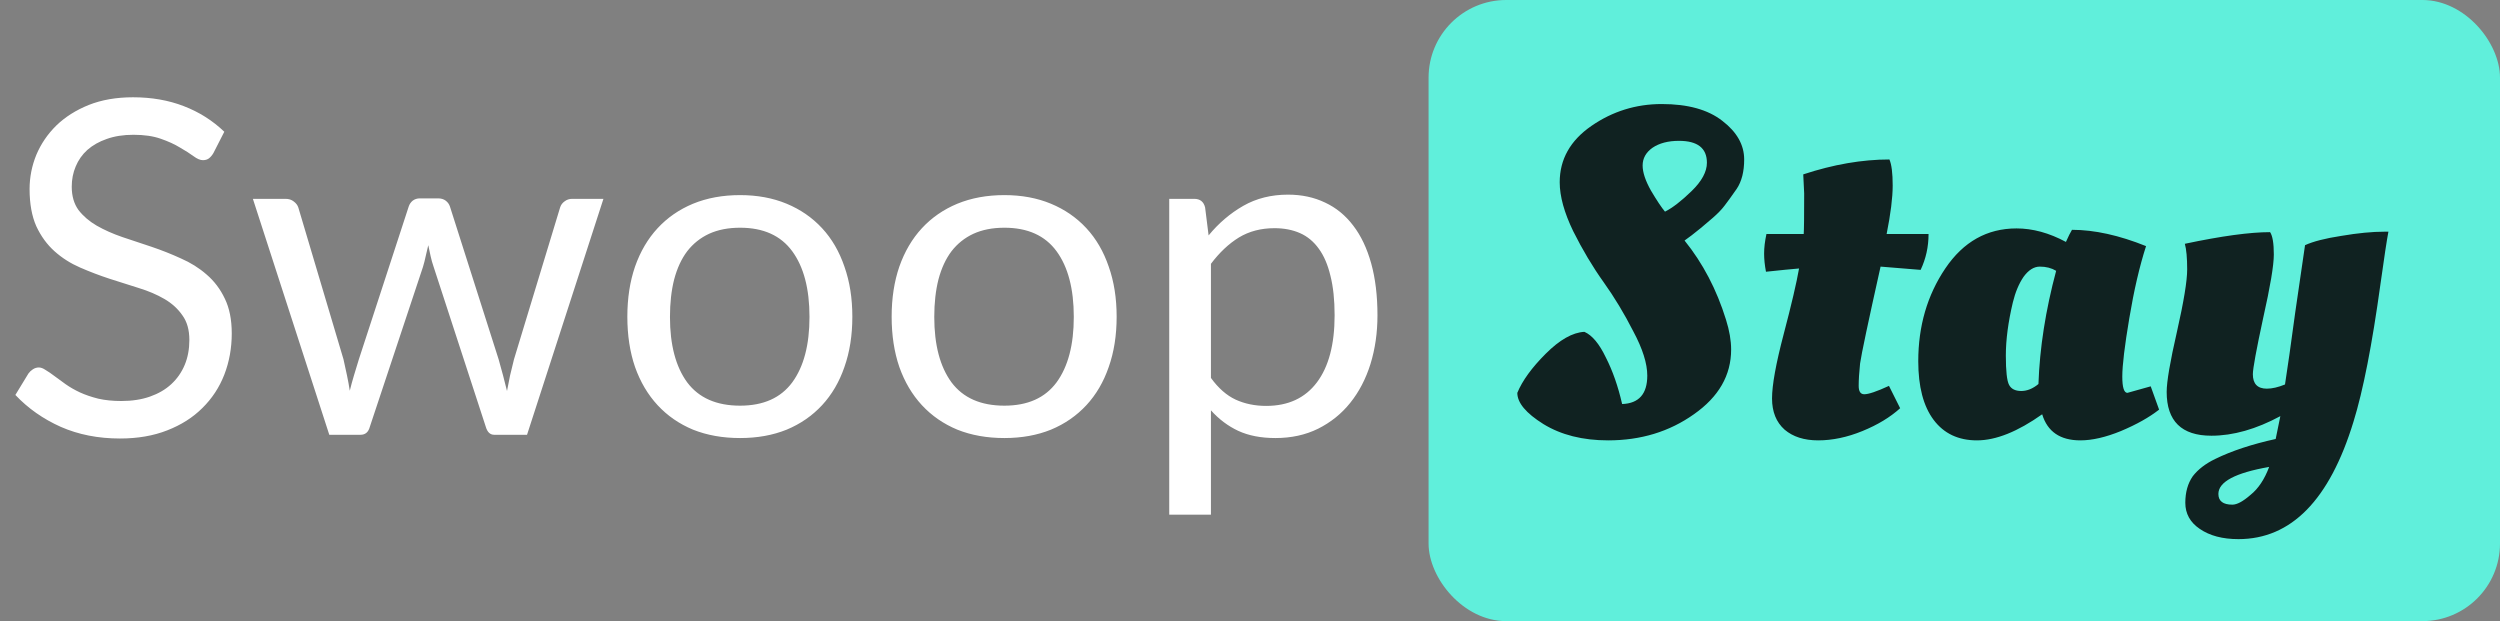 <svg width="161" height="40" viewBox="0 0 161 40" fill="none" xmlns="http://www.w3.org/2000/svg">
<rect x="0" y="0" width="161" height="40" fill="#808080" stroke="none"/>
<g clip-path="url(#clip0_4005_1830)">
<rect x="92" width="69" height="40" rx="5" fill="#60EFDB"/>
<path d="M13.74 9.865C13.65 10.015 13.55 10.13 13.44 10.21C13.34 10.28 13.215 10.315 13.065 10.315C12.895 10.315 12.695 10.23 12.465 10.06C12.235 9.89 11.945 9.705 11.595 9.505C11.255 9.295 10.84 9.105 10.35 8.935C9.87 8.765 9.285 8.68 8.595 8.68C7.945 8.68 7.37 8.77 6.87 8.95C6.38 9.12 5.965 9.355 5.625 9.655C5.295 9.955 5.045 10.31 4.875 10.72C4.705 11.12 4.62 11.555 4.62 12.025C4.62 12.625 4.765 13.125 5.055 13.525C5.355 13.915 5.745 14.25 6.225 14.53C6.715 14.81 7.265 15.055 7.875 15.265C8.495 15.465 9.125 15.675 9.765 15.895C10.415 16.115 11.045 16.365 11.655 16.645C12.275 16.915 12.825 17.26 13.305 17.68C13.795 18.1 14.185 18.615 14.475 19.225C14.775 19.835 14.925 20.585 14.925 21.475C14.925 22.415 14.765 23.3 14.445 24.13C14.125 24.95 13.655 25.665 13.035 26.275C12.425 26.885 11.67 27.365 10.77 27.715C9.88 28.065 8.865 28.24 7.725 28.24C6.325 28.24 5.055 27.99 3.915 27.49C2.775 26.98 1.8 26.295 0.99 25.435L1.83 24.055C1.91 23.945 2.005 23.855 2.115 23.785C2.235 23.705 2.365 23.665 2.505 23.665C2.635 23.665 2.78 23.72 2.94 23.83C3.11 23.93 3.3 24.06 3.51 24.22C3.72 24.38 3.96 24.555 4.23 24.745C4.5 24.935 4.805 25.11 5.145 25.27C5.495 25.43 5.89 25.565 6.33 25.675C6.77 25.775 7.265 25.825 7.815 25.825C8.505 25.825 9.12 25.73 9.66 25.54C10.2 25.35 10.655 25.085 11.025 24.745C11.405 24.395 11.695 23.98 11.895 23.5C12.095 23.02 12.195 22.485 12.195 21.895C12.195 21.245 12.045 20.715 11.745 20.305C11.455 19.885 11.07 19.535 10.59 19.255C10.11 18.975 9.56 18.74 8.94 18.55C8.32 18.35 7.69 18.15 7.05 17.95C6.41 17.74 5.78 17.5 5.16 17.23C4.54 16.96 3.99 16.61 3.51 16.18C3.03 15.75 2.64 15.215 2.34 14.575C2.05 13.925 1.905 13.125 1.905 12.175C1.905 11.415 2.05 10.68 2.34 9.97C2.64 9.26 3.07 8.63 3.63 8.08C4.2 7.53 4.895 7.09 5.715 6.76C6.545 6.43 7.495 6.265 8.565 6.265C9.765 6.265 10.855 6.455 11.835 6.835C12.825 7.215 13.695 7.765 14.445 8.485L13.74 9.865ZM16.286 12.805H18.386C18.596 12.805 18.771 12.86 18.911 12.97C19.061 13.08 19.161 13.21 19.211 13.36L22.121 23.14C22.201 23.49 22.276 23.835 22.346 24.175C22.416 24.505 22.476 24.835 22.526 25.165C22.606 24.835 22.696 24.505 22.796 24.175C22.896 23.835 23.001 23.49 23.111 23.14L26.321 13.3C26.371 13.15 26.456 13.025 26.576 12.925C26.706 12.825 26.861 12.775 27.041 12.775H28.211C28.411 12.775 28.576 12.825 28.706 12.925C28.836 13.025 28.926 13.15 28.976 13.3L32.111 23.14C32.211 23.49 32.306 23.835 32.396 24.175C32.486 24.515 32.571 24.85 32.651 25.18C32.711 24.85 32.776 24.52 32.846 24.19C32.926 23.85 33.011 23.5 33.101 23.14L36.071 13.36C36.121 13.2 36.216 13.07 36.356 12.97C36.496 12.86 36.661 12.805 36.851 12.805H38.861L33.941 28H31.826C31.566 28 31.386 27.83 31.286 27.49L27.926 17.185C27.846 16.955 27.781 16.725 27.731 16.495C27.681 16.255 27.631 16.02 27.581 15.79C27.531 16.02 27.476 16.255 27.416 16.495C27.366 16.735 27.306 16.97 27.236 17.2L23.816 27.49C23.726 27.83 23.526 28 23.216 28H21.206L16.286 12.805ZM47.661 12.565C48.771 12.565 49.771 12.75 50.661 13.12C51.551 13.49 52.311 14.015 52.941 14.695C53.571 15.375 54.051 16.2 54.381 17.17C54.721 18.13 54.891 19.205 54.891 20.395C54.891 21.595 54.721 22.675 54.381 23.635C54.051 24.595 53.571 25.415 52.941 26.095C52.311 26.775 51.551 27.3 50.661 27.67C49.771 28.03 48.771 28.21 47.661 28.21C46.541 28.21 45.531 28.03 44.631 27.67C43.741 27.3 42.981 26.775 42.351 26.095C41.721 25.415 41.236 24.595 40.896 23.635C40.566 22.675 40.401 21.595 40.401 20.395C40.401 19.205 40.566 18.13 40.896 17.17C41.236 16.2 41.721 15.375 42.351 14.695C42.981 14.015 43.741 13.49 44.631 13.12C45.531 12.75 46.541 12.565 47.661 12.565ZM47.661 26.125C49.161 26.125 50.281 25.625 51.021 24.625C51.761 23.615 52.131 22.21 52.131 20.41C52.131 18.6 51.761 17.19 51.021 16.18C50.281 15.17 49.161 14.665 47.661 14.665C46.901 14.665 46.236 14.795 45.666 15.055C45.106 15.315 44.636 15.69 44.256 16.18C43.886 16.67 43.606 17.275 43.416 17.995C43.236 18.705 43.146 19.51 43.146 20.41C43.146 22.21 43.516 23.615 44.256 24.625C45.006 25.625 46.141 26.125 47.661 26.125ZM64.682 12.565C65.792 12.565 66.792 12.75 67.682 13.12C68.572 13.49 69.332 14.015 69.962 14.695C70.592 15.375 71.072 16.2 71.402 17.17C71.742 18.13 71.912 19.205 71.912 20.395C71.912 21.595 71.742 22.675 71.402 23.635C71.072 24.595 70.592 25.415 69.962 26.095C69.332 26.775 68.572 27.3 67.682 27.67C66.792 28.03 65.792 28.21 64.682 28.21C63.562 28.21 62.552 28.03 61.652 27.67C60.762 27.3 60.002 26.775 59.372 26.095C58.742 25.415 58.257 24.595 57.917 23.635C57.587 22.675 57.422 21.595 57.422 20.395C57.422 19.205 57.587 18.13 57.917 17.17C58.257 16.2 58.742 15.375 59.372 14.695C60.002 14.015 60.762 13.49 61.652 13.12C62.552 12.75 63.562 12.565 64.682 12.565ZM64.682 26.125C66.182 26.125 67.302 25.625 68.042 24.625C68.782 23.615 69.152 22.21 69.152 20.41C69.152 18.6 68.782 17.19 68.042 16.18C67.302 15.17 66.182 14.665 64.682 14.665C63.922 14.665 63.257 14.795 62.687 15.055C62.127 15.315 61.657 15.69 61.277 16.18C60.907 16.67 60.627 17.275 60.437 17.995C60.257 18.705 60.167 19.51 60.167 20.41C60.167 22.21 60.537 23.615 61.277 24.625C62.027 25.625 63.162 26.125 64.682 26.125ZM75.299 33.145V12.805H76.904C77.284 12.805 77.519 12.99 77.609 13.36L77.834 15.16C78.484 14.37 79.229 13.735 80.069 13.255C80.909 12.775 81.869 12.535 82.949 12.535C83.829 12.535 84.624 12.705 85.334 13.045C86.044 13.375 86.649 13.87 87.149 14.53C87.649 15.18 88.034 15.99 88.304 16.96C88.574 17.93 88.709 19.045 88.709 20.305C88.709 21.425 88.559 22.47 88.259 23.44C87.959 24.4 87.524 25.235 86.954 25.945C86.394 26.645 85.704 27.2 84.884 27.61C84.074 28.01 83.159 28.21 82.139 28.21C81.209 28.21 80.409 28.055 79.739 27.745C79.079 27.435 78.494 26.995 77.984 26.425V33.145H75.299ZM82.079 14.695C81.209 14.695 80.444 14.895 79.784 15.295C79.134 15.695 78.534 16.26 77.984 16.99V24.34C78.464 25 78.994 25.465 79.574 25.735C80.164 26.005 80.819 26.14 81.539 26.14C82.959 26.14 84.049 25.635 84.809 24.625C85.569 23.615 85.949 22.175 85.949 20.305C85.949 19.315 85.859 18.465 85.679 17.755C85.509 17.045 85.259 16.465 84.929 16.015C84.599 15.555 84.194 15.22 83.714 15.01C83.234 14.8 82.689 14.695 82.079 14.695Z" fill="white"/>
<path d="M111.485 22.51C111.485 24.17 110.685 25.56 109.085 26.68C107.505 27.8 105.665 28.36 103.565 28.36C101.925 28.36 100.535 28.01 99.395 27.31C98.275 26.61 97.715 25.94 97.715 25.3C98.035 24.52 98.645 23.68 99.545 22.78C100.445 21.88 101.275 21.41 102.035 21.37C102.535 21.59 102.995 22.14 103.415 23.02C103.855 23.88 104.205 24.88 104.465 26.02C105.545 25.98 106.085 25.37 106.085 24.19C106.085 23.41 105.785 22.46 105.185 21.34C104.605 20.2 103.965 19.14 103.265 18.16C102.565 17.18 101.915 16.09 101.315 14.89C100.735 13.69 100.445 12.64 100.445 11.74C100.445 10.26 101.125 9.05 102.485 8.11C103.845 7.17 105.355 6.7 107.015 6.7C108.695 6.7 109.995 7.06 110.915 7.78C111.855 8.5 112.325 9.33 112.325 10.27C112.325 11.05 112.165 11.68 111.845 12.16C111.525 12.62 111.265 12.98 111.065 13.24C110.885 13.48 110.635 13.74 110.315 14.02C109.715 14.54 109.255 14.92 108.935 15.16L108.485 15.49C109.665 16.95 110.555 18.65 111.155 20.59C111.375 21.29 111.485 21.93 111.485 22.51ZM109.925 10.48C109.925 9.54 109.325 9.07 108.125 9.07C107.425 9.07 106.855 9.22 106.415 9.52C105.995 9.82 105.785 10.2 105.785 10.66C105.785 11.1 105.965 11.64 106.325 12.28C106.705 12.92 107.005 13.37 107.225 13.63C107.705 13.39 108.275 12.95 108.935 12.31C109.595 11.67 109.925 11.06 109.925 10.48ZM123.689 17.38L121.109 17.17C120.309 20.75 119.869 22.83 119.789 23.41C119.729 23.99 119.699 24.47 119.699 24.85C119.699 25.21 119.819 25.39 120.059 25.39C120.339 25.39 120.869 25.21 121.649 24.85L122.369 26.29C121.729 26.87 120.919 27.36 119.939 27.76C118.959 28.16 118.009 28.36 117.089 28.36C116.189 28.36 115.469 28.13 114.929 27.67C114.389 27.19 114.119 26.52 114.119 25.66C114.119 24.8 114.369 23.42 114.869 21.52C115.369 19.62 115.699 18.21 115.859 17.29C115.379 17.33 114.669 17.4 113.729 17.5C113.649 17.08 113.609 16.69 113.609 16.33C113.609 15.95 113.659 15.53 113.759 15.07H116.159C116.179 14.81 116.189 13.94 116.189 12.46L116.129 11.23C118.069 10.59 119.919 10.27 121.679 10.27C121.819 10.59 121.889 11.15 121.889 11.95C121.889 12.73 121.759 13.77 121.499 15.07H124.199C124.199 15.89 124.029 16.66 123.689 17.38ZM138.206 15.85C137.786 17.15 137.426 18.7 137.126 20.5C136.826 22.28 136.676 23.53 136.676 24.25C136.676 24.95 136.786 25.3 137.006 25.3L138.506 24.88L139.046 26.38C138.406 26.88 137.586 27.34 136.586 27.76C135.606 28.16 134.736 28.36 133.976 28.36C132.676 28.36 131.856 27.8 131.516 26.68C129.936 27.8 128.536 28.36 127.316 28.36C126.116 28.36 125.186 27.92 124.526 27.04C123.866 26.16 123.536 24.9 123.536 23.26C123.536 21 124.116 19.01 125.276 17.29C126.436 15.57 127.966 14.71 129.866 14.71C130.906 14.71 131.966 15 133.046 15.58C133.206 15.22 133.336 14.96 133.436 14.8C134.876 14.8 136.466 15.15 138.206 15.85ZM129.176 22.9C129.176 23.9 129.246 24.53 129.386 24.79C129.526 25.05 129.786 25.18 130.166 25.18C130.546 25.18 130.916 25.03 131.276 24.73C131.356 22.41 131.736 19.98 132.416 17.44C132.116 17.26 131.766 17.17 131.366 17.17C130.986 17.17 130.636 17.39 130.316 17.83C130.016 18.27 129.786 18.82 129.626 19.48C129.326 20.74 129.176 21.88 129.176 22.9ZM153.574 14.92H153.814C153.714 15.44 153.544 16.56 153.304 18.28C152.764 22.2 152.184 25.16 151.564 27.16C150.024 32.2 147.554 34.72 144.154 34.72C143.134 34.72 142.304 34.5 141.664 34.06C141.044 33.64 140.734 33.08 140.734 32.38C140.734 31.7 140.894 31.13 141.214 30.67C141.554 30.23 142.034 29.86 142.654 29.56C143.714 29.04 145.014 28.61 146.554 28.27C146.714 27.51 146.814 27.02 146.854 26.8C145.294 27.64 143.814 28.06 142.414 28.06C140.494 28.06 139.534 27.12 139.534 25.24C139.534 24.58 139.754 23.29 140.194 21.37C140.634 19.43 140.854 18.09 140.854 17.35C140.854 16.61 140.804 16.06 140.704 15.7C143.064 15.2 144.894 14.95 146.194 14.95C146.354 15.19 146.434 15.67 146.434 16.39C146.434 17.09 146.204 18.46 145.744 20.5C145.304 22.54 145.084 23.74 145.084 24.1C145.084 24.72 145.384 25.03 145.984 25.03C146.324 25.03 146.714 24.94 147.154 24.76C147.314 23.74 147.534 22.19 147.814 20.11C148.114 18.01 148.324 16.57 148.444 15.79C148.964 15.55 149.744 15.35 150.784 15.19C151.844 15.01 152.774 14.92 153.574 14.92ZM142.864 31.81C142.864 32.27 143.164 32.5 143.764 32.5C144.064 32.5 144.454 32.29 144.934 31.87C145.434 31.47 145.834 30.87 146.134 30.07C143.954 30.45 142.864 31.03 142.864 31.81Z" fill="#102221"/>
</g>
<defs>
<clipPath id="clip0_4005_1830">
<rect width="161" height="40" fill="white"/>
</clipPath>
</defs>
</svg>
